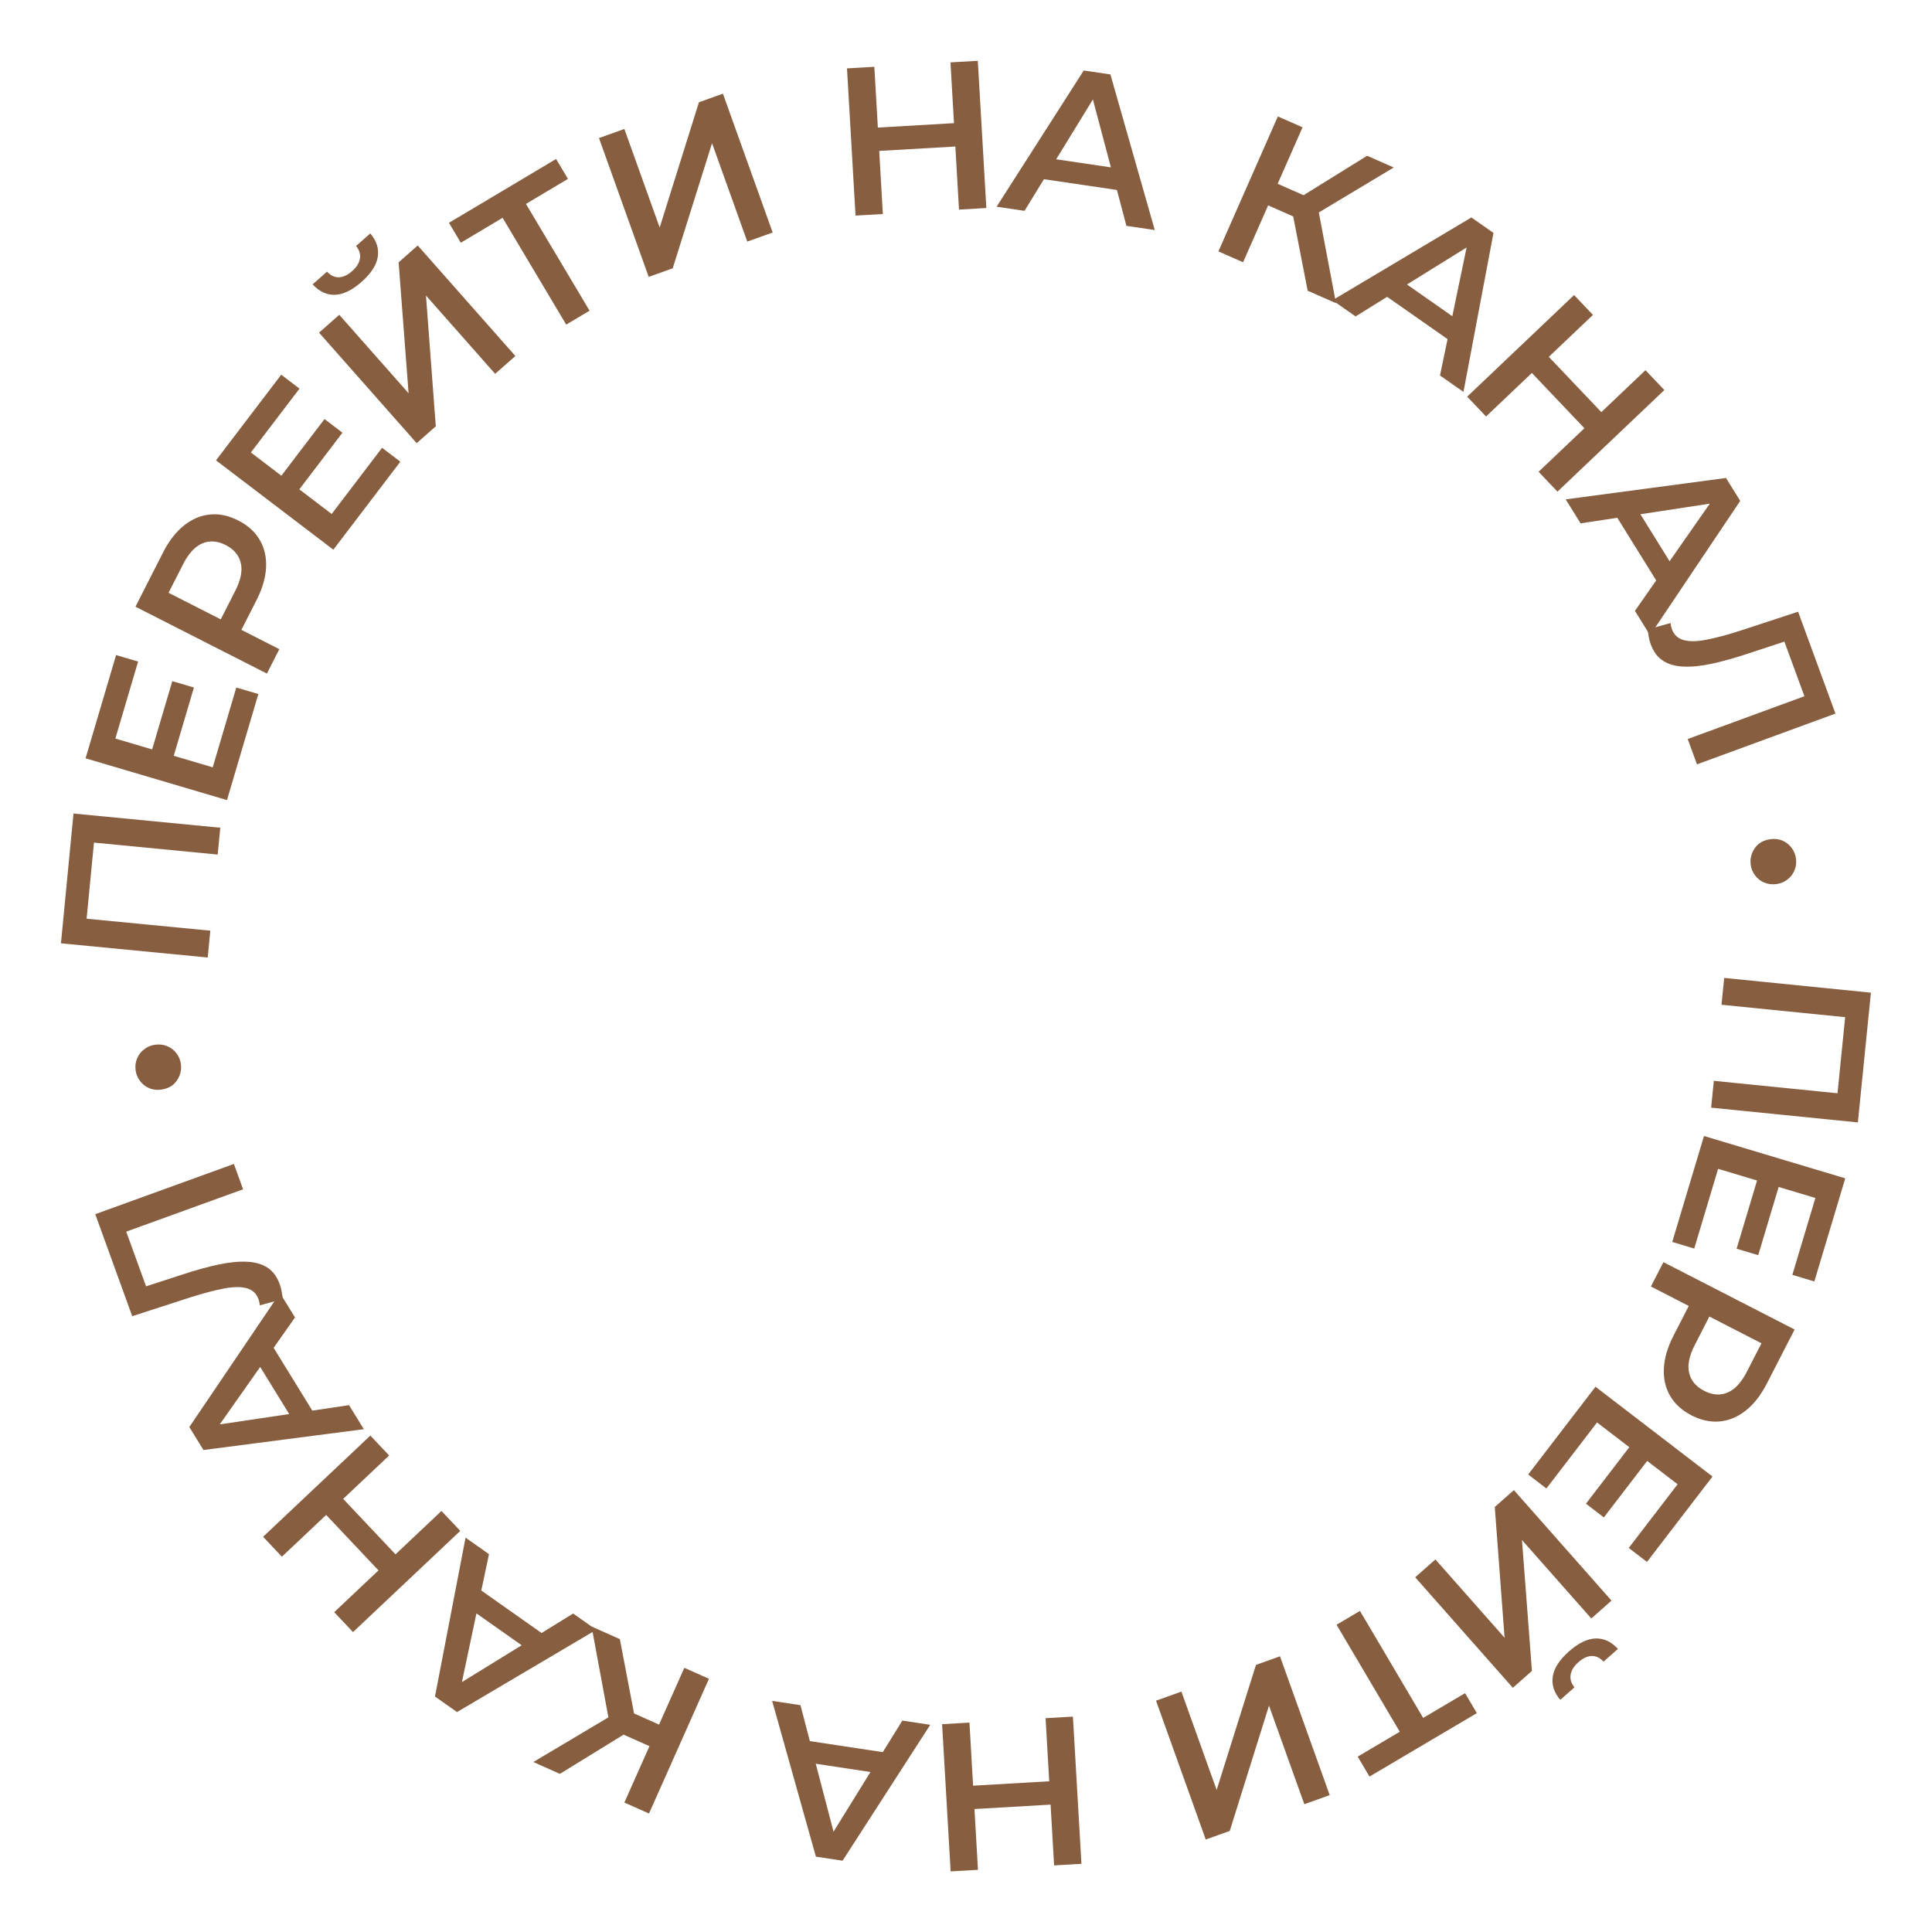 <?xml version="1.0" encoding="UTF-8"?> <svg xmlns="http://www.w3.org/2000/svg" width="257" height="257" viewBox="0 0 257 257" fill="none"><path d="M229.356 130.085L248.874 132.048L247.138 149.307L227.62 147.344L227.979 143.775L245.322 145.52L244.346 146.266L245.532 134.472L246.34 135.398L228.997 133.654L229.356 130.085Z" fill="#875E40"></path><path d="M236.683 157.626L233.883 166.968L231.011 166.107L233.81 156.766L236.683 157.626ZM228.549 155.481L225.372 166.085L222.446 165.208L226.669 151.115L245.46 156.746L241.349 170.463L238.423 169.586L241.488 159.359L228.549 155.481Z" fill="#875E40"></path><path d="M221.274 167.894L238.723 176.857L235.035 184.036C234.242 185.581 233.314 186.774 232.252 187.615C231.181 188.472 230.027 188.961 228.789 189.081C227.551 189.201 226.293 188.933 225.013 188.276C223.733 187.618 222.782 186.752 222.159 185.675C221.535 184.599 221.26 183.376 221.334 182.007C221.399 180.654 221.828 179.205 222.622 177.659L225.388 172.275L226.165 174.502L219.61 171.134L221.274 167.894ZM225.816 174.323L228.129 173.683L225.441 178.918C224.707 180.347 224.455 181.573 224.686 182.595C224.926 183.642 225.594 184.447 226.69 185.01C227.804 185.582 228.847 185.656 229.821 185.232C230.787 184.825 231.636 183.907 232.37 182.478L235.059 177.243L235.912 179.508L225.816 174.323Z" fill="#875E40"></path><path d="M219.284 194.114L213.348 201.851L210.969 200.026L216.905 192.289L219.284 194.114ZM212.443 189.219L205.705 198.001L203.282 196.141L212.237 184.469L227.801 196.41L219.084 207.771L216.661 205.911L223.16 197.441L212.443 189.219Z" fill="#875E40"></path><path d="M201.379 198.218L214.367 212.919L211.678 215.294L202.457 204.856L203.782 222.27L201.241 224.515L188.253 209.815L190.941 207.44L200.144 217.856L198.838 200.463L201.379 198.218ZM208.707 219.676C209.967 218.563 211.154 217.988 212.268 217.951C213.369 217.926 214.352 218.391 215.22 219.345L213.309 221.033C212.837 220.527 212.317 220.277 211.747 220.281C211.164 220.298 210.571 220.573 209.969 221.104C209.367 221.636 209.022 222.191 208.933 222.768C208.83 223.357 209.001 223.917 209.445 224.447L207.554 226.117C206.715 225.138 206.382 224.099 206.556 222.998C206.73 221.897 207.447 220.79 208.707 219.676Z" fill="#875E40"></path><path d="M180.905 214.288L189.771 229.295L188.567 228.965L194.888 225.231L196.456 227.885L182.172 236.323L180.605 233.669L186.926 229.934L186.658 231.134L177.793 216.127L180.905 214.288Z" fill="#875E40"></path><path d="M170.266 220.324L176.881 238.791L173.504 240L168.808 226.889L163.584 243.553L160.392 244.697L153.778 226.23L157.154 225.02L161.841 238.105L167.074 221.467L170.266 220.324Z" fill="#875E40"></path><path d="M130.093 248.728L126.456 248.939L125.321 229.355L128.958 229.145L130.093 248.728ZM139.085 228.558L142.722 228.347L143.857 247.93L140.22 248.141L139.085 228.558ZM129.165 237.554L139.879 236.933L140.059 240.038L129.345 240.659L129.165 237.554Z" fill="#875E40"></path><path d="M123.743 229.439L112.08 247.514L108.533 246.977L102.713 226.257L106.481 226.827L111.344 245.447L109.903 245.229L120.03 228.878L123.743 229.439ZM119.046 233.32L117.648 235.999L107.175 234.415L106.633 231.442L119.046 233.32Z" fill="#875E40"></path><path d="M82.455 218.041L84.637 229.472L81.208 229.939L78.692 216.366L82.455 218.041ZM94.309 223.317L86.332 241.238L83.055 239.779L91.032 221.859L94.309 223.317ZM88.668 229.855L87.392 232.723L81.35 230.033L82.627 227.166L88.668 229.855ZM81.71 227.985L84.574 229.751L74.478 235.962L70.945 234.389L81.71 227.985Z" fill="#875E40"></path><path d="M79.313 216.801L60.793 227.744L57.862 225.676L61.931 204.542L65.046 206.739L61.06 225.566L59.869 224.726L76.244 214.637L79.313 216.801ZM73.376 218.169L70.927 219.94L62.27 213.834L63.116 210.933L73.376 218.169Z" fill="#875E40"></path><path d="M37.497 207.077L34.997 204.427L49.265 190.965L51.765 193.615L37.497 207.077ZM58.726 200.993L61.226 203.643L46.958 217.105L44.458 214.455L58.726 200.993ZM45.457 199.18L52.823 206.987L50.56 209.122L43.195 201.315L45.457 199.18Z" fill="#875E40"></path><path d="M48.398 190.115L27.066 192.884L25.185 189.83L37.245 172.004L39.243 175.249L28.169 190.987L27.405 189.747L46.429 186.917L48.398 190.115ZM42.401 189.035L39.453 189.699L33.899 180.679L35.818 178.345L42.401 189.035Z" fill="#875E40"></path><path d="M37.212 170.833C37.32 171.131 37.402 171.439 37.458 171.757C37.513 172.075 37.569 172.422 37.627 172.799L34.563 173.64C34.545 173.369 34.484 173.093 34.382 172.812C34.115 172.074 33.603 171.594 32.847 171.371C32.073 171.155 31.063 171.164 29.816 171.397C28.569 171.63 27.072 172.024 25.326 172.577L17.59 175.083L12.672 161.515L31.114 154.831L32.337 158.203L15.949 164.142L16.506 163.046L19.686 171.819L18.549 171.397L24.096 169.595C25.941 168.986 27.593 168.526 29.051 168.217C30.508 167.907 31.785 167.782 32.879 167.842C33.95 167.891 34.849 168.152 35.577 168.623C36.304 169.095 36.849 169.831 37.212 170.833Z" fill="#875E40"></path><path d="M24.071 141.596C24.135 142.115 24.066 142.623 23.864 143.118C23.662 143.614 23.356 144.028 22.945 144.362C22.514 144.679 22.002 144.874 21.408 144.947C20.834 145.019 20.308 144.952 19.83 144.748C19.332 144.527 18.925 144.201 18.608 143.77C18.291 143.338 18.1 142.863 18.036 142.344C17.967 141.788 18.035 141.271 18.239 140.794C18.441 140.298 18.758 139.892 19.189 139.575C19.6 139.242 20.092 139.04 20.667 138.968C21.26 138.895 21.806 138.968 22.304 139.189C22.781 139.393 23.178 139.711 23.495 140.143C23.81 140.555 24.002 141.04 24.071 141.596Z" fill="#875E40"></path><path d="M27.633 127.371L8.108 125.483L9.777 108.218L29.302 110.106L28.957 113.676L11.608 111.998L12.581 111.248L11.44 123.047L10.629 122.123L27.978 123.801L27.633 127.371Z" fill="#875E40"></path><path d="M20.157 99.958L22.921 90.606L25.796 91.456L23.032 100.808L20.157 99.958ZM28.298 102.072L31.435 91.457L34.365 92.323L30.195 106.431L11.383 100.872L15.442 87.139L18.371 88.005L15.345 98.244L28.298 102.072Z" fill="#875E40"></path><path d="M35.503 89.602L18.021 80.704L21.682 73.511C22.47 71.963 23.394 70.766 24.452 69.921C25.52 69.06 26.672 68.567 27.91 68.442C29.147 68.317 30.407 68.581 31.689 69.234C32.971 69.886 33.925 70.75 34.553 71.824C35.18 72.898 35.459 74.119 35.391 75.489C35.331 76.842 34.907 78.293 34.119 79.841L31.373 85.236L30.587 83.012L37.156 86.355L35.503 89.602ZM30.937 83.19L28.626 83.838L31.296 78.593C32.025 77.161 32.271 75.935 32.036 74.914C31.793 73.868 31.122 73.065 30.023 72.505C28.908 71.938 27.864 71.868 26.892 72.295C25.928 72.706 25.082 73.627 24.353 75.059L21.683 80.304L20.822 78.042L30.937 83.19Z" fill="#875E40"></path><path d="M37.26 63.502L43.168 55.743L45.554 57.56L39.646 65.319L37.26 63.502ZM44.119 68.372L50.825 59.566L53.255 61.416L44.342 73.121L28.735 61.237L37.41 49.844L39.84 51.695L33.372 60.189L44.119 68.372Z" fill="#875E40"></path><path d="M55.429 58.951L42.441 44.25L45.13 41.876L54.351 52.313L53.026 34.899L55.567 32.654L68.555 47.355L65.867 49.73L56.664 39.313L57.97 56.706L55.429 58.951ZM48.101 37.493C46.841 38.606 45.654 39.181 44.539 39.218C43.439 39.243 42.456 38.778 41.588 37.825L43.499 36.136C43.971 36.642 44.491 36.893 45.061 36.888C45.644 36.871 46.237 36.597 46.839 36.065C47.441 35.533 47.786 34.979 47.875 34.402C47.978 33.813 47.807 33.253 47.363 32.722L49.254 31.052C50.093 32.031 50.426 33.071 50.252 34.172C50.078 35.273 49.361 36.38 48.101 37.493Z" fill="#875E40"></path><path d="M75.319 43.179L66.399 28.204L67.604 28.53L61.296 32.288L59.719 29.64L73.971 21.149L75.549 23.797L69.241 27.555L69.504 26.354L78.425 41.329L75.319 43.179Z" fill="#875E40"></path><path d="M86.293 36.833L79.679 18.366L83.056 17.156L87.752 30.268L92.975 13.603L96.167 12.46L102.782 30.927L99.405 32.137L94.718 19.051L89.486 35.69L86.293 36.833Z" fill="#875E40"></path><path d="M126.434 8.299L130.071 8.088L131.206 27.671L127.569 27.882L126.434 8.299ZM117.441 28.469L113.805 28.679L112.67 9.096L116.307 8.885L117.441 28.469ZM127.362 19.473L116.647 20.094L116.468 16.988L127.182 16.367L127.362 19.473Z" fill="#875E40"></path><path d="M132.568 27.498L144.162 9.379L147.711 9.902L153.611 30.6L149.84 30.044L144.906 11.443L146.347 11.656L136.283 28.046L132.568 27.498ZM137.25 23.6L138.638 20.915L149.117 22.46L149.671 25.43L137.25 23.6Z" fill="#875E40"></path><path d="M173.949 38.672L171.725 27.249L175.152 26.769L177.718 40.333L173.949 38.672ZM162.076 33.44L169.986 15.489L173.268 16.935L165.358 34.886L162.076 33.44ZM167.692 26.88L168.957 24.008L175.009 26.675L173.743 29.547L167.692 26.88ZM174.657 28.725L171.786 26.97L181.859 20.721L185.398 22.28L174.657 28.725Z" fill="#875E40"></path><path d="M177.249 39.938L195.728 28.928L198.667 30.984L194.675 52.133L191.552 49.948L195.469 31.106L196.663 31.942L180.325 42.091L177.249 39.938ZM183.181 38.548L185.623 36.769L194.302 42.842L193.467 45.746L183.181 38.548Z" fill="#875E40"></path><path d="M218.887 49.243L221.396 51.884L207.177 65.398L204.668 62.757L218.887 49.243ZM197.679 55.404L195.169 52.763L209.388 39.25L211.898 41.89L197.679 55.404ZM210.954 57.169L203.561 49.389L205.815 47.246L213.209 55.026L210.954 57.169Z" fill="#875E40"></path><path d="M208.275 66.429L229.597 63.581L231.489 66.628L219.495 84.499L217.484 81.261L228.501 65.482L229.269 66.72L210.256 69.619L208.275 66.429ZM214.275 67.487L217.221 66.812L222.809 75.811L220.898 78.152L214.275 67.487Z" fill="#875E40"></path><path d="M219.582 85.695C219.472 85.397 219.389 85.09 219.333 84.772C219.276 84.454 219.218 84.108 219.16 83.731L222.22 82.878C222.24 83.149 222.301 83.425 222.404 83.706C222.674 84.442 223.188 84.921 223.945 85.14C224.719 85.354 225.73 85.341 226.976 85.103C228.222 84.865 229.717 84.466 231.462 83.906L239.188 81.372L244.156 94.921L225.739 101.674L224.504 98.307L240.869 92.306L240.317 93.404L237.104 84.643L238.243 85.061L232.703 86.884C230.859 87.5 229.209 87.966 227.753 88.281C226.296 88.596 225.021 88.725 223.926 88.669C222.854 88.624 221.954 88.367 221.225 87.898C220.496 87.43 219.948 86.695 219.582 85.695Z" fill="#875E40"></path><path d="M232.877 114.988C232.811 114.469 232.878 113.961 233.078 113.465C233.278 112.968 233.583 112.553 233.992 112.218C234.422 111.899 234.934 111.702 235.527 111.626C236.101 111.553 236.628 111.617 237.106 111.82C237.604 112.039 238.013 112.363 238.332 112.793C238.65 113.223 238.843 113.698 238.909 114.217C238.98 114.773 238.915 115.289 238.712 115.767C238.512 116.264 238.197 116.671 237.767 116.99C237.357 117.325 236.866 117.529 236.291 117.602C235.698 117.678 235.152 117.607 234.653 117.388C234.175 117.186 233.777 116.869 233.458 116.439C233.142 116.027 232.948 115.544 232.877 114.988Z" fill="#875E40"></path></svg> 